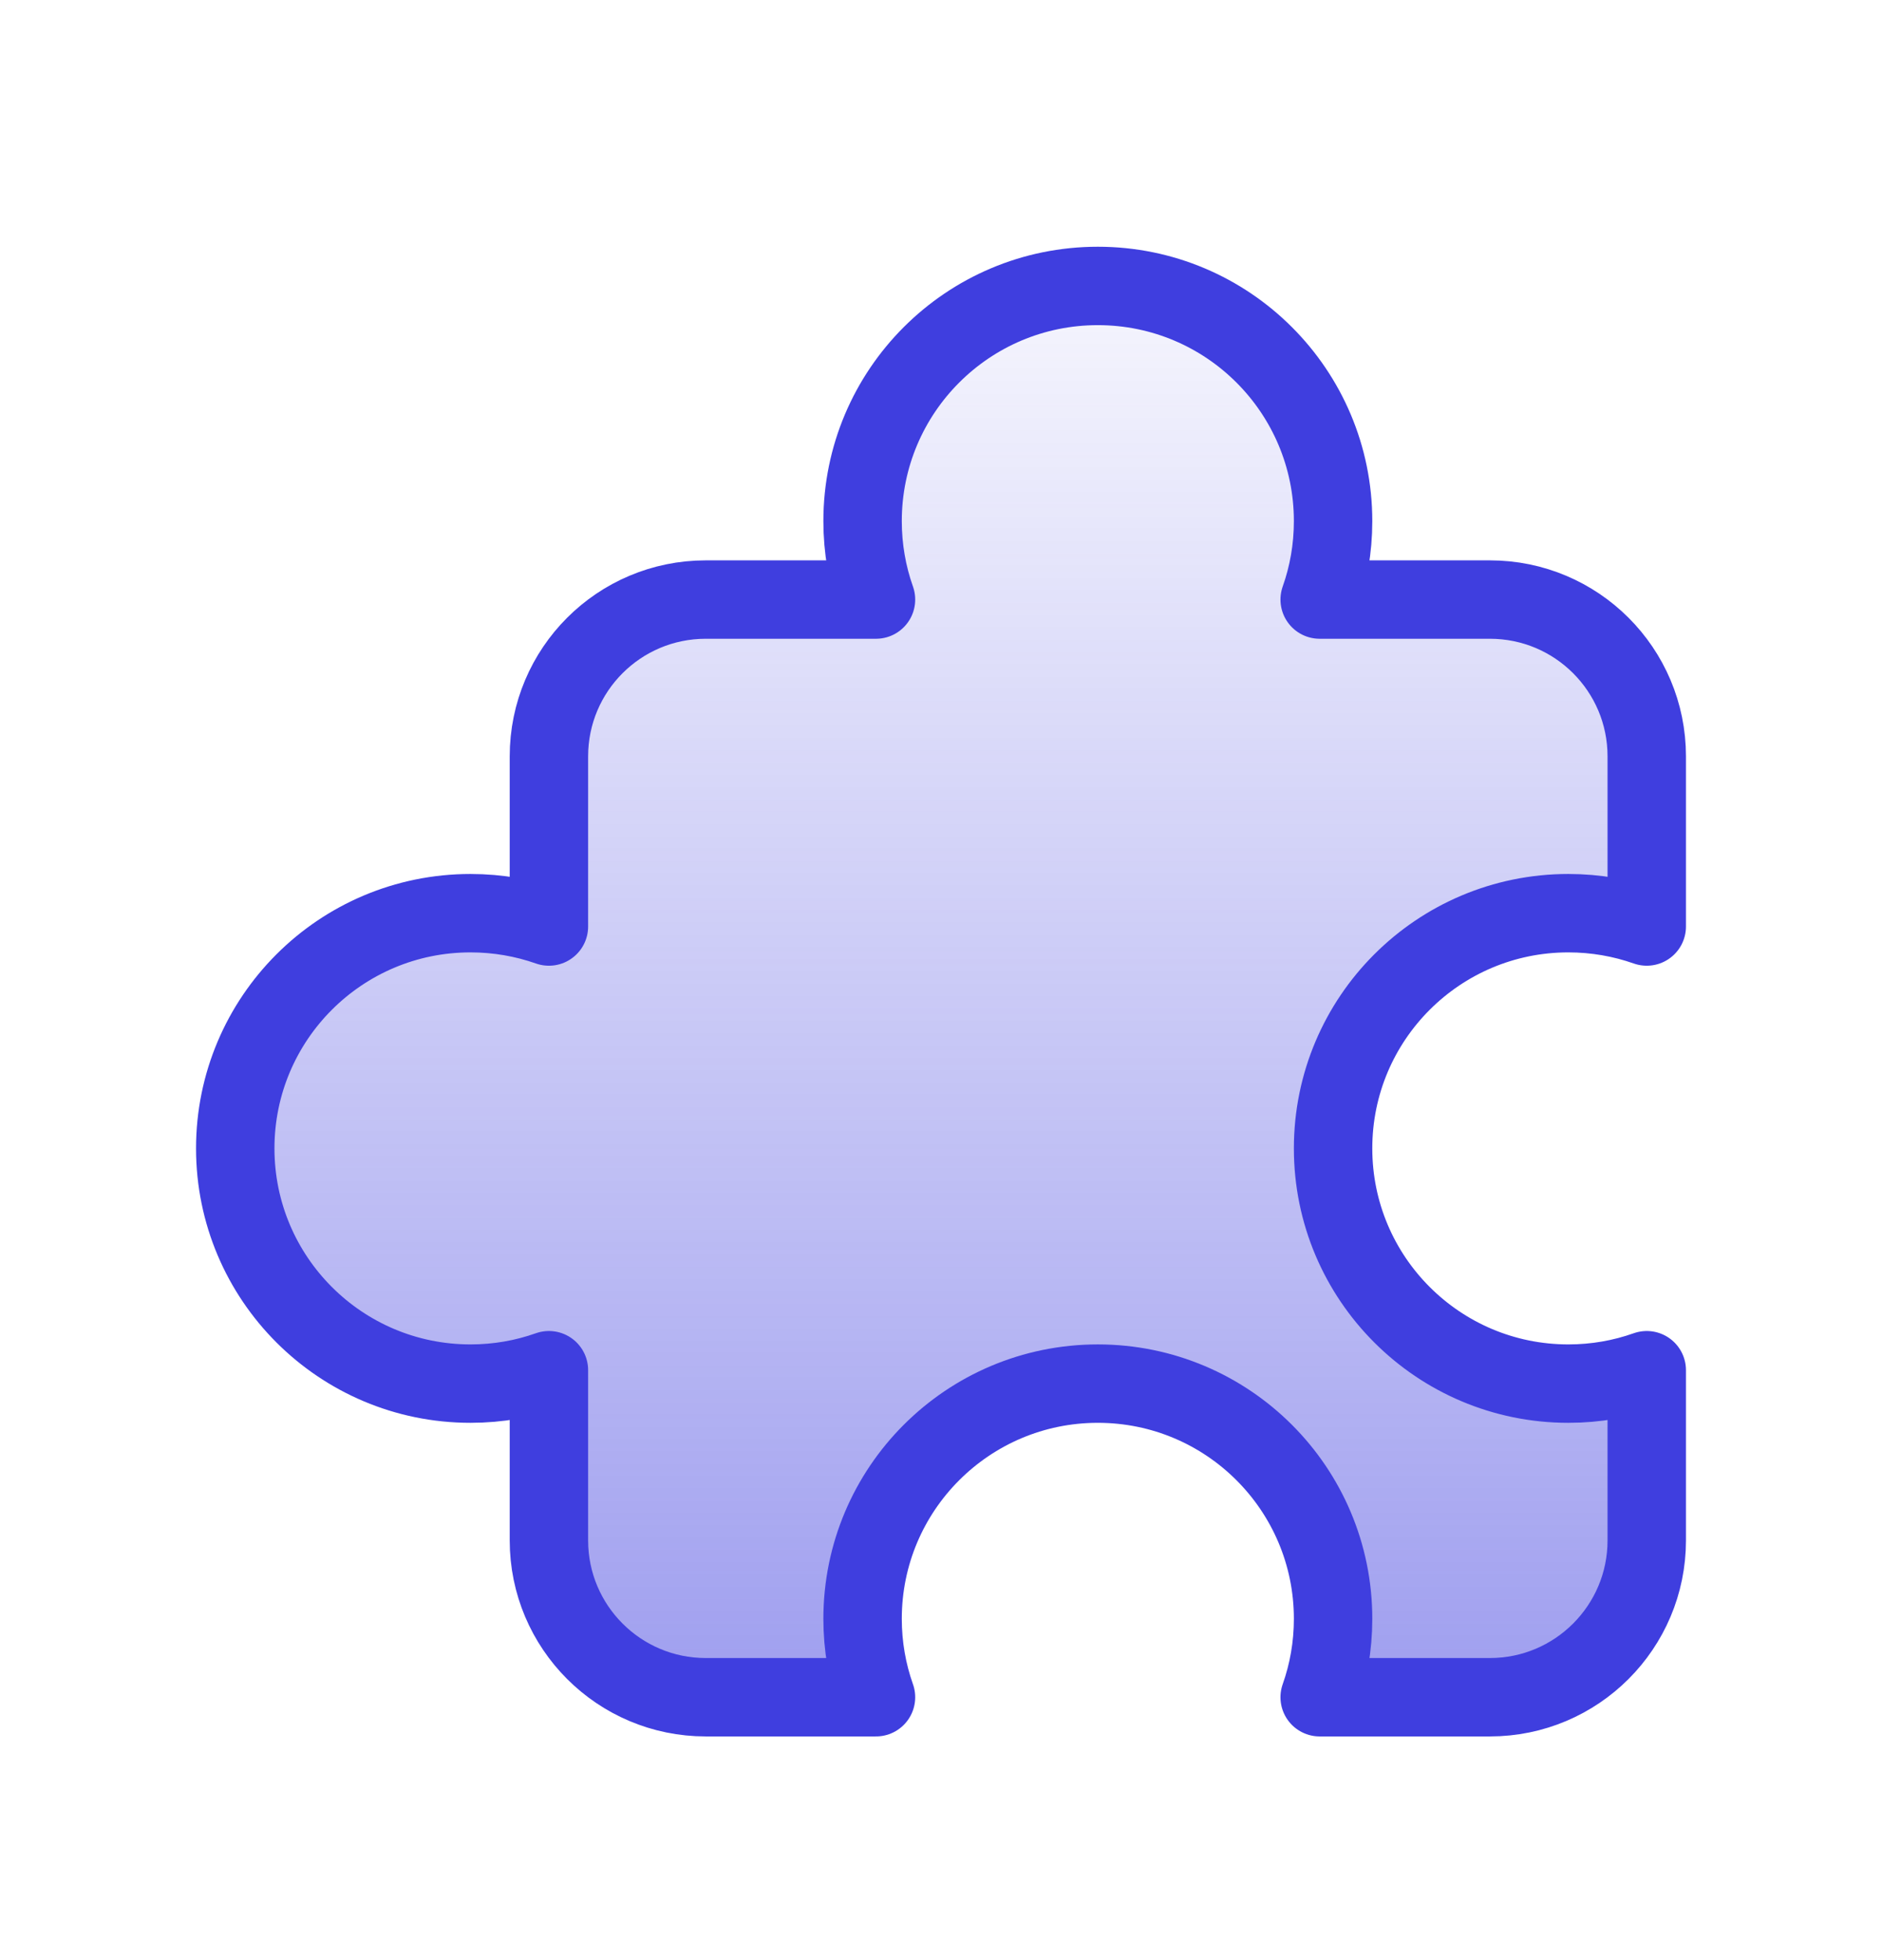 <svg width="24" height="25" viewBox="0 0 24 25" fill="none" xmlns="http://www.w3.org/2000/svg">
<path d="M16.829 7.647C16.94 7.334 17 6.997 17 6.647C17 4.99 15.657 3.647 14 3.647C12.343 3.647 11 4.99 11 6.647C11 6.997 11.06 7.334 11.171 7.647H9C7.895 7.647 7 8.542 7 9.647V11.817C6.687 11.707 6.351 11.647 6 11.647C4.343 11.647 3 12.99 3 14.647C3 16.304 4.343 17.647 6 17.647C6.351 17.647 6.687 17.587 7 17.476V19.647C7 20.751 7.895 21.647 9 21.647H11.171C11.06 21.334 11 20.997 11 20.647C11 18.99 12.343 17.647 14 17.647C15.657 17.647 17 18.99 17 20.647C17 20.997 16.94 21.334 16.829 21.647H19C20.105 21.647 21 20.751 21 19.647V17.476C20.687 17.587 20.351 17.647 20 17.647C18.343 17.647 17 16.304 17 14.647C17 12.99 18.343 11.647 20 11.647C20.351 11.647 20.687 11.707 21 11.817V9.647C21 8.542 20.105 7.647 19 7.647H16.829Z" fill="url(#paint0_linear_4956_64)" fill-opacity="0.5" stroke="#3F3EDF" stroke-linejoin="round"/>
<defs>
<linearGradient id="paint0_linear_4956_64" x1="12" y1="3.647" x2="12" y2="21.647" gradientUnits="userSpaceOnUse">
<stop stop-color="#3F3EDF" stop-opacity="0.1"/>
<stop offset="1" stop-color="#3F3EDF"/>
</linearGradient>
</defs>
</svg>
